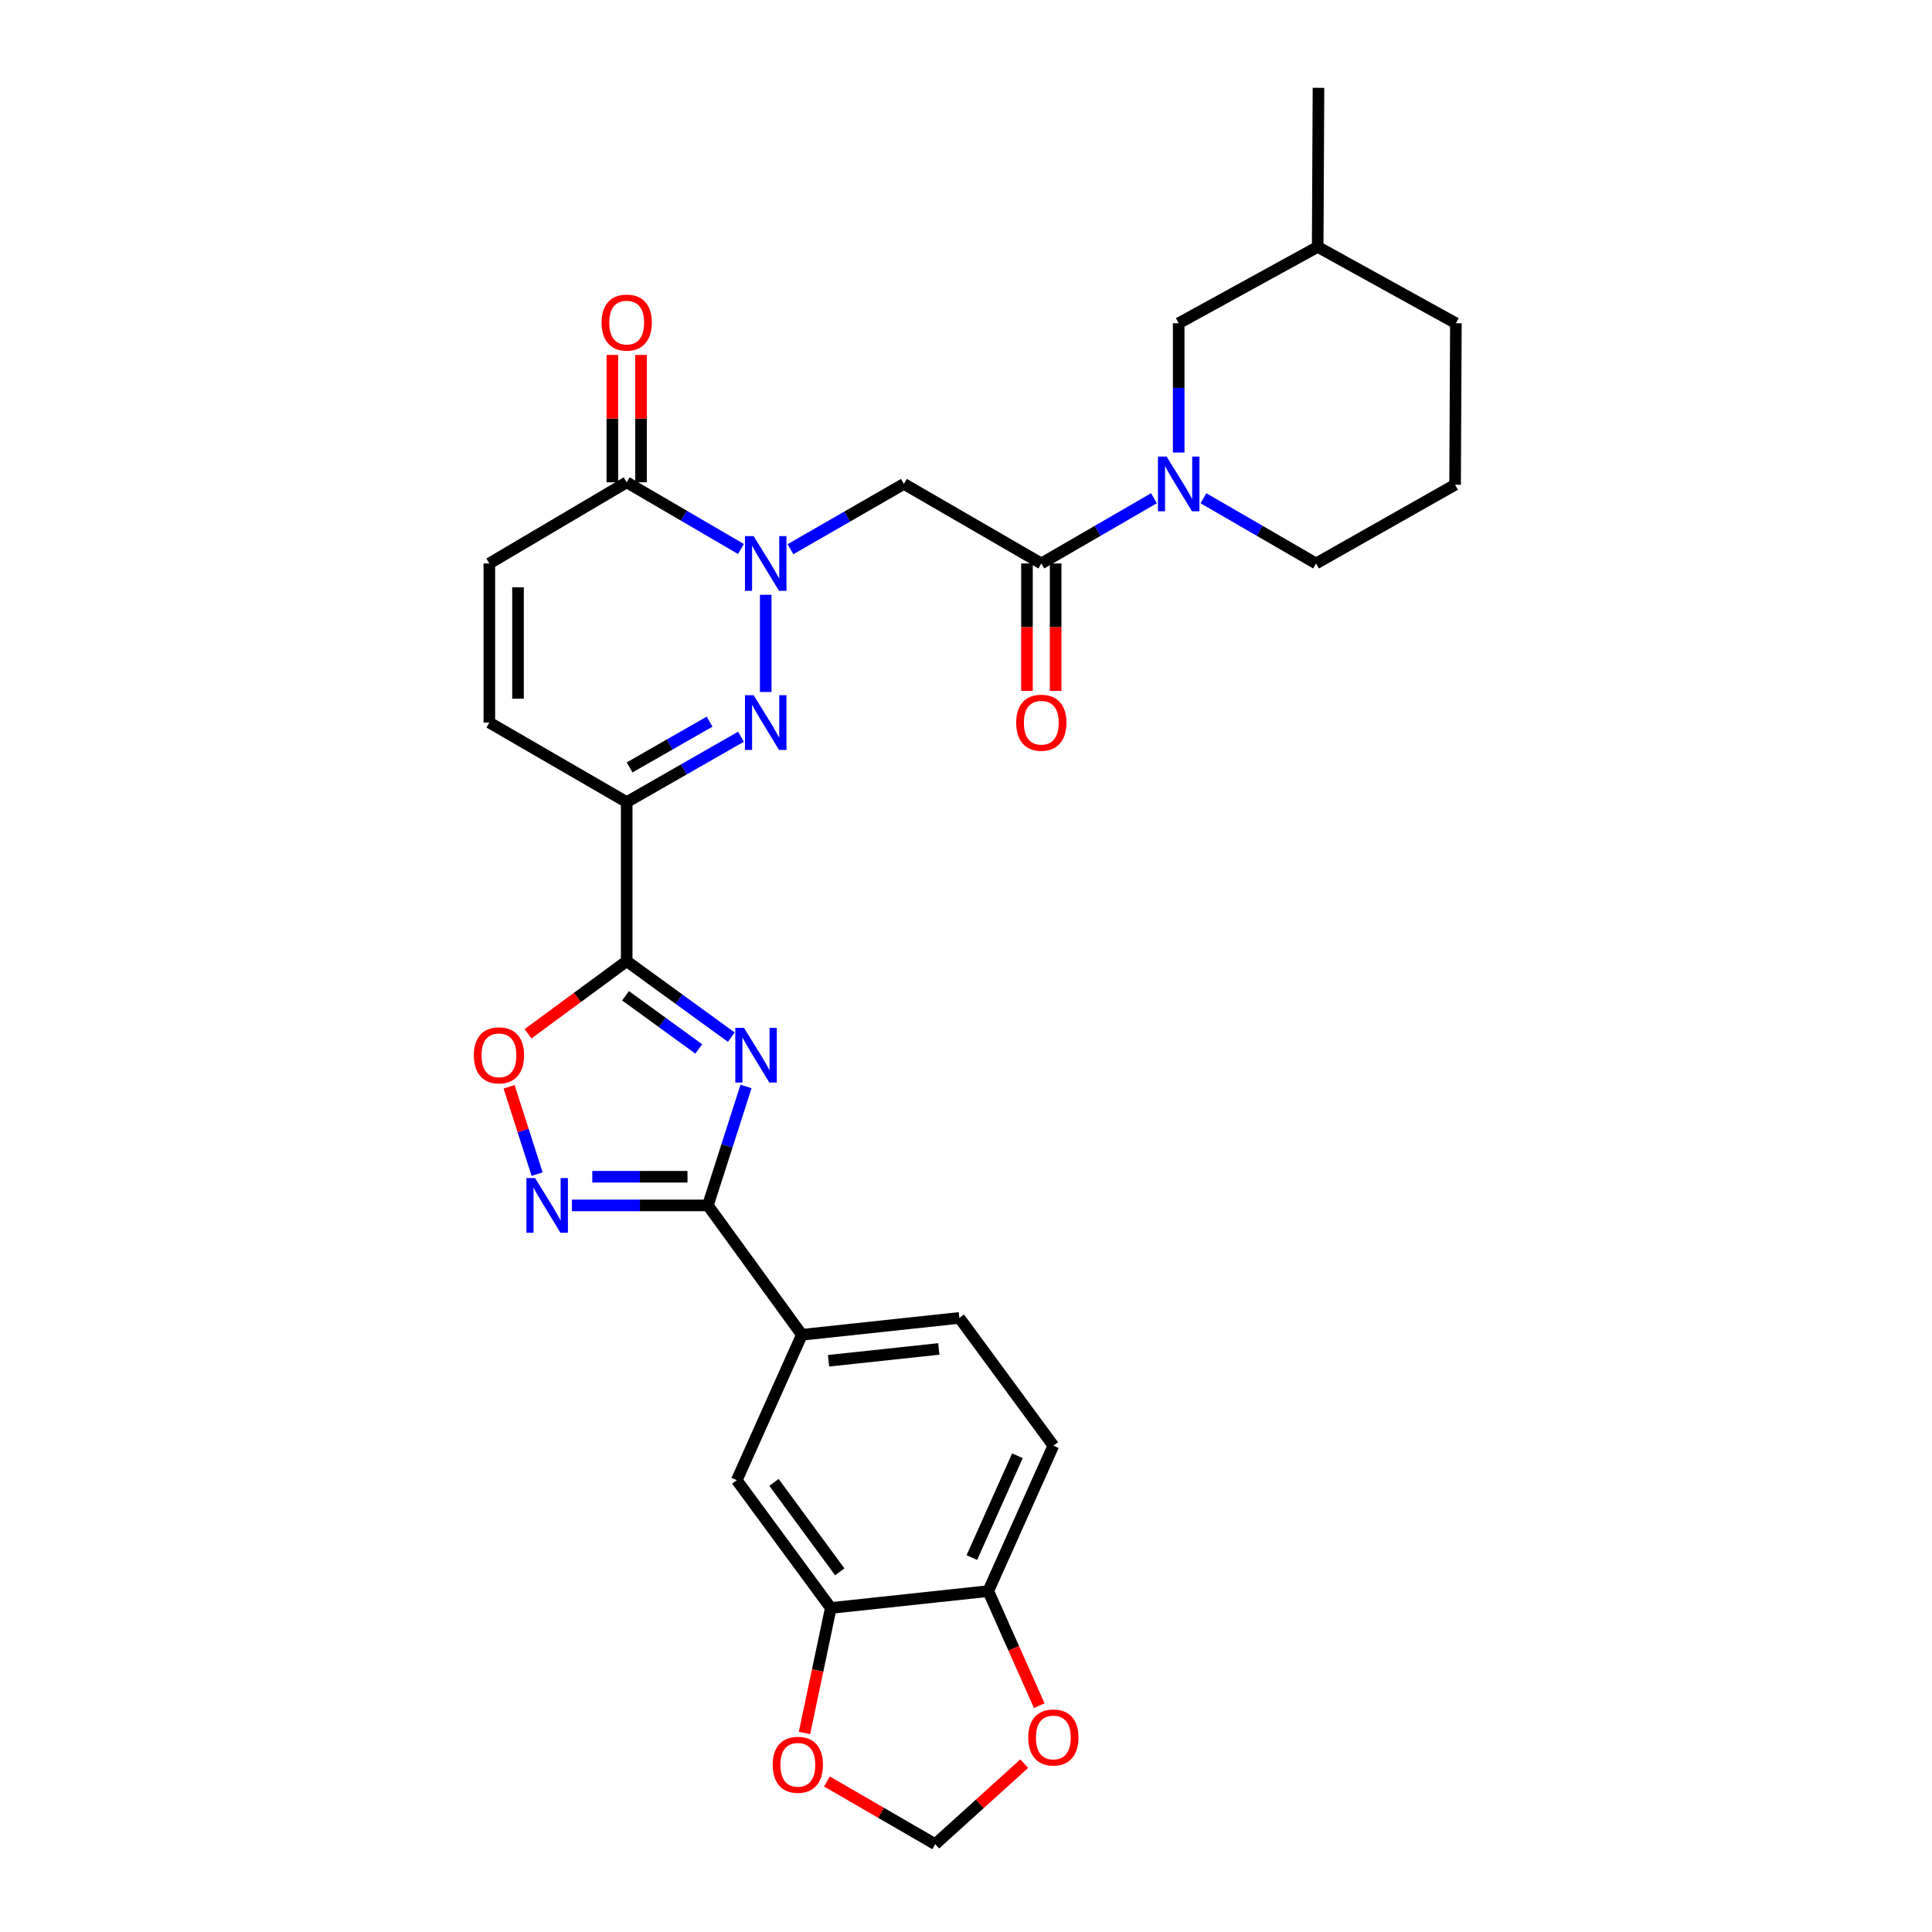 <?xml version='1.0' encoding='iso-8859-1'?>
<svg version='1.1' baseProfile='full'
              xmlns='http://www.w3.org/2000/svg'
                      xmlns:rdkit='http://www.rdkit.org/xml'
                      xmlns:xlink='http://www.w3.org/1999/xlink'
                  xml:space='preserve'
width='1000px' height='1000px' viewBox='0 0 1000 1000'>
<!-- END OF HEADER -->
<rect style='opacity:1.0;fill:#FFFFFF;stroke:none' width='1000' height='1000' x='0' y='0'> </rect>
<path class='bond-1' d='M 378.524,536.842 L 351.45,517.172' style='fill:none;fill-rule:evenodd;stroke:#0000FF;stroke-width:6px;stroke-linecap:butt;stroke-linejoin:miter;stroke-opacity:1' />
<path class='bond-1' d='M 351.45,517.172 L 324.377,497.502' style='fill:none;fill-rule:evenodd;stroke:#000000;stroke-width:6px;stroke-linecap:butt;stroke-linejoin:miter;stroke-opacity:1' />
<path class='bond-1' d='M 361.68,542.946 L 342.728,529.177' style='fill:none;fill-rule:evenodd;stroke:#0000FF;stroke-width:6px;stroke-linecap:butt;stroke-linejoin:miter;stroke-opacity:1' />
<path class='bond-1' d='M 342.728,529.177 L 323.777,515.408' style='fill:none;fill-rule:evenodd;stroke:#000000;stroke-width:6px;stroke-linecap:butt;stroke-linejoin:miter;stroke-opacity:1' />
<path class='bond-4' d='M 386.138,562.35 L 376.267,593.135' style='fill:none;fill-rule:evenodd;stroke:#0000FF;stroke-width:6px;stroke-linecap:butt;stroke-linejoin:miter;stroke-opacity:1' />
<path class='bond-4' d='M 376.267,593.135 L 366.396,623.92' style='fill:none;fill-rule:evenodd;stroke:#000000;stroke-width:6px;stroke-linecap:butt;stroke-linejoin:miter;stroke-opacity:1' />
<path class='bond-0' d='M 396.337,307.865 L 396.337,358.181' style='fill:none;fill-rule:evenodd;stroke:#0000FF;stroke-width:6px;stroke-linecap:butt;stroke-linejoin:miter;stroke-opacity:1' />
<path class='bond-6' d='M 409.14,284.276 L 438.504,267.373' style='fill:none;fill-rule:evenodd;stroke:#0000FF;stroke-width:6px;stroke-linecap:butt;stroke-linejoin:miter;stroke-opacity:1' />
<path class='bond-6' d='M 438.504,267.373 L 467.868,250.469' style='fill:none;fill-rule:evenodd;stroke:#000000;stroke-width:6px;stroke-linecap:butt;stroke-linejoin:miter;stroke-opacity:1' />
<path class='bond-32' d='M 383.514,284.162 L 353.945,266.903' style='fill:none;fill-rule:evenodd;stroke:#0000FF;stroke-width:6px;stroke-linecap:butt;stroke-linejoin:miter;stroke-opacity:1' />
<path class='bond-32' d='M 353.945,266.903 L 324.377,249.645' style='fill:none;fill-rule:evenodd;stroke:#000000;stroke-width:6px;stroke-linecap:butt;stroke-linejoin:miter;stroke-opacity:1' />
<path class='bond-3' d='M 324.377,497.502 L 324.377,415.172' style='fill:none;fill-rule:evenodd;stroke:#000000;stroke-width:6px;stroke-linecap:butt;stroke-linejoin:miter;stroke-opacity:1' />
<path class='bond-9' d='M 324.377,497.502 L 298.841,516.288' style='fill:none;fill-rule:evenodd;stroke:#000000;stroke-width:6px;stroke-linecap:butt;stroke-linejoin:miter;stroke-opacity:1' />
<path class='bond-9' d='M 298.841,516.288 L 273.306,535.075' style='fill:none;fill-rule:evenodd;stroke:#FF0000;stroke-width:6px;stroke-linecap:butt;stroke-linejoin:miter;stroke-opacity:1' />
<path class='bond-2' d='M 383.524,381.326 L 353.951,398.249' style='fill:none;fill-rule:evenodd;stroke:#0000FF;stroke-width:6px;stroke-linecap:butt;stroke-linejoin:miter;stroke-opacity:1' />
<path class='bond-2' d='M 353.951,398.249 L 324.377,415.172' style='fill:none;fill-rule:evenodd;stroke:#000000;stroke-width:6px;stroke-linecap:butt;stroke-linejoin:miter;stroke-opacity:1' />
<path class='bond-2' d='M 367.282,373.523 L 346.581,385.369' style='fill:none;fill-rule:evenodd;stroke:#0000FF;stroke-width:6px;stroke-linecap:butt;stroke-linejoin:miter;stroke-opacity:1' />
<path class='bond-2' d='M 346.581,385.369 L 325.879,397.215' style='fill:none;fill-rule:evenodd;stroke:#000000;stroke-width:6px;stroke-linecap:butt;stroke-linejoin:miter;stroke-opacity:1' />
<path class='bond-11' d='M 324.377,415.172 L 253.283,373.994' style='fill:none;fill-rule:evenodd;stroke:#000000;stroke-width:6px;stroke-linecap:butt;stroke-linejoin:miter;stroke-opacity:1' />
<path class='bond-5' d='M 366.396,623.92 L 331.211,623.92' style='fill:none;fill-rule:evenodd;stroke:#000000;stroke-width:6px;stroke-linecap:butt;stroke-linejoin:miter;stroke-opacity:1' />
<path class='bond-5' d='M 331.211,623.92 L 296.027,623.92' style='fill:none;fill-rule:evenodd;stroke:#0000FF;stroke-width:6px;stroke-linecap:butt;stroke-linejoin:miter;stroke-opacity:1' />
<path class='bond-5' d='M 355.84,609.082 L 331.211,609.082' style='fill:none;fill-rule:evenodd;stroke:#000000;stroke-width:6px;stroke-linecap:butt;stroke-linejoin:miter;stroke-opacity:1' />
<path class='bond-5' d='M 331.211,609.082 L 306.582,609.082' style='fill:none;fill-rule:evenodd;stroke:#0000FF;stroke-width:6px;stroke-linecap:butt;stroke-linejoin:miter;stroke-opacity:1' />
<path class='bond-13' d='M 366.396,623.92 L 415.042,690.885' style='fill:none;fill-rule:evenodd;stroke:#000000;stroke-width:6px;stroke-linecap:butt;stroke-linejoin:miter;stroke-opacity:1' />
<path class='bond-30' d='M 278.009,607.719 L 270.759,585.122' style='fill:none;fill-rule:evenodd;stroke:#0000FF;stroke-width:6px;stroke-linecap:butt;stroke-linejoin:miter;stroke-opacity:1' />
<path class='bond-30' d='M 270.759,585.122 L 263.508,562.525' style='fill:none;fill-rule:evenodd;stroke:#FF0000;stroke-width:6px;stroke-linecap:butt;stroke-linejoin:miter;stroke-opacity:1' />
<path class='bond-7' d='M 467.868,250.469 L 538.979,291.647' style='fill:none;fill-rule:evenodd;stroke:#000000;stroke-width:6px;stroke-linecap:butt;stroke-linejoin:miter;stroke-opacity:1' />
<path class='bond-8' d='M 538.979,291.647 L 568.137,274.762' style='fill:none;fill-rule:evenodd;stroke:#000000;stroke-width:6px;stroke-linecap:butt;stroke-linejoin:miter;stroke-opacity:1' />
<path class='bond-8' d='M 568.137,274.762 L 597.296,257.878' style='fill:none;fill-rule:evenodd;stroke:#0000FF;stroke-width:6px;stroke-linecap:butt;stroke-linejoin:miter;stroke-opacity:1' />
<path class='bond-21' d='M 531.56,291.647 L 531.56,324.631' style='fill:none;fill-rule:evenodd;stroke:#000000;stroke-width:6px;stroke-linecap:butt;stroke-linejoin:miter;stroke-opacity:1' />
<path class='bond-21' d='M 531.56,324.631 L 531.56,357.615' style='fill:none;fill-rule:evenodd;stroke:#FF0000;stroke-width:6px;stroke-linecap:butt;stroke-linejoin:miter;stroke-opacity:1' />
<path class='bond-21' d='M 546.398,291.647 L 546.398,324.631' style='fill:none;fill-rule:evenodd;stroke:#000000;stroke-width:6px;stroke-linecap:butt;stroke-linejoin:miter;stroke-opacity:1' />
<path class='bond-21' d='M 546.398,324.631 L 546.398,357.615' style='fill:none;fill-rule:evenodd;stroke:#FF0000;stroke-width:6px;stroke-linecap:butt;stroke-linejoin:miter;stroke-opacity:1' />
<path class='bond-18' d='M 610.09,234.23 L 610.09,200.772' style='fill:none;fill-rule:evenodd;stroke:#0000FF;stroke-width:6px;stroke-linecap:butt;stroke-linejoin:miter;stroke-opacity:1' />
<path class='bond-18' d='M 610.09,200.772 L 610.09,167.314' style='fill:none;fill-rule:evenodd;stroke:#000000;stroke-width:6px;stroke-linecap:butt;stroke-linejoin:miter;stroke-opacity:1' />
<path class='bond-25' d='M 622.884,257.879 L 652.038,274.763' style='fill:none;fill-rule:evenodd;stroke:#0000FF;stroke-width:6px;stroke-linecap:butt;stroke-linejoin:miter;stroke-opacity:1' />
<path class='bond-25' d='M 652.038,274.763 L 681.192,291.647' style='fill:none;fill-rule:evenodd;stroke:#000000;stroke-width:6px;stroke-linecap:butt;stroke-linejoin:miter;stroke-opacity:1' />
<path class='bond-10' d='M 324.377,249.645 L 253.283,291.647' style='fill:none;fill-rule:evenodd;stroke:#000000;stroke-width:6px;stroke-linecap:butt;stroke-linejoin:miter;stroke-opacity:1' />
<path class='bond-22' d='M 331.796,249.645 L 331.796,216.68' style='fill:none;fill-rule:evenodd;stroke:#000000;stroke-width:6px;stroke-linecap:butt;stroke-linejoin:miter;stroke-opacity:1' />
<path class='bond-22' d='M 331.796,216.68 L 331.796,183.714' style='fill:none;fill-rule:evenodd;stroke:#FF0000;stroke-width:6px;stroke-linecap:butt;stroke-linejoin:miter;stroke-opacity:1' />
<path class='bond-22' d='M 316.958,249.645 L 316.958,216.68' style='fill:none;fill-rule:evenodd;stroke:#000000;stroke-width:6px;stroke-linecap:butt;stroke-linejoin:miter;stroke-opacity:1' />
<path class='bond-22' d='M 316.958,216.68 L 316.958,183.714' style='fill:none;fill-rule:evenodd;stroke:#FF0000;stroke-width:6px;stroke-linecap:butt;stroke-linejoin:miter;stroke-opacity:1' />
<path class='bond-12' d='M 253.283,373.994 L 253.283,291.647' style='fill:none;fill-rule:evenodd;stroke:#000000;stroke-width:6px;stroke-linecap:butt;stroke-linejoin:miter;stroke-opacity:1' />
<path class='bond-12' d='M 268.121,361.642 L 268.121,303.999' style='fill:none;fill-rule:evenodd;stroke:#000000;stroke-width:6px;stroke-linecap:butt;stroke-linejoin:miter;stroke-opacity:1' />
<path class='bond-15' d='M 415.042,690.885 L 381.35,766.15' style='fill:none;fill-rule:evenodd;stroke:#000000;stroke-width:6px;stroke-linecap:butt;stroke-linejoin:miter;stroke-opacity:1' />
<path class='bond-23' d='M 415.042,690.885 L 496.565,682.146' style='fill:none;fill-rule:evenodd;stroke:#000000;stroke-width:6px;stroke-linecap:butt;stroke-linejoin:miter;stroke-opacity:1' />
<path class='bond-23' d='M 428.852,704.328 L 485.918,698.211' style='fill:none;fill-rule:evenodd;stroke:#000000;stroke-width:6px;stroke-linecap:butt;stroke-linejoin:miter;stroke-opacity:1' />
<path class='bond-14' d='M 430.013,832.29 L 381.35,766.15' style='fill:none;fill-rule:evenodd;stroke:#000000;stroke-width:6px;stroke-linecap:butt;stroke-linejoin:miter;stroke-opacity:1' />
<path class='bond-14' d='M 434.666,813.575 L 400.601,767.277' style='fill:none;fill-rule:evenodd;stroke:#000000;stroke-width:6px;stroke-linecap:butt;stroke-linejoin:miter;stroke-opacity:1' />
<path class='bond-17' d='M 430.013,832.29 L 423.209,864.633' style='fill:none;fill-rule:evenodd;stroke:#000000;stroke-width:6px;stroke-linecap:butt;stroke-linejoin:miter;stroke-opacity:1' />
<path class='bond-17' d='M 423.209,864.633 L 416.405,896.976' style='fill:none;fill-rule:evenodd;stroke:#FF0000;stroke-width:6px;stroke-linecap:butt;stroke-linejoin:miter;stroke-opacity:1' />
<path class='bond-31' d='M 430.013,832.29 L 511.519,823.552' style='fill:none;fill-rule:evenodd;stroke:#000000;stroke-width:6px;stroke-linecap:butt;stroke-linejoin:miter;stroke-opacity:1' />
<path class='bond-16' d='M 511.519,823.552 L 545.211,748.27' style='fill:none;fill-rule:evenodd;stroke:#000000;stroke-width:6px;stroke-linecap:butt;stroke-linejoin:miter;stroke-opacity:1' />
<path class='bond-16' d='M 503.029,806.198 L 526.613,753.5' style='fill:none;fill-rule:evenodd;stroke:#000000;stroke-width:6px;stroke-linecap:butt;stroke-linejoin:miter;stroke-opacity:1' />
<path class='bond-19' d='M 511.519,823.552 L 524.717,853.199' style='fill:none;fill-rule:evenodd;stroke:#000000;stroke-width:6px;stroke-linecap:butt;stroke-linejoin:miter;stroke-opacity:1' />
<path class='bond-19' d='M 524.717,853.199 L 537.915,882.847' style='fill:none;fill-rule:evenodd;stroke:#FF0000;stroke-width:6px;stroke-linecap:butt;stroke-linejoin:miter;stroke-opacity:1' />
<path class='bond-20' d='M 428.011,922.084 L 456.043,938.315' style='fill:none;fill-rule:evenodd;stroke:#FF0000;stroke-width:6px;stroke-linecap:butt;stroke-linejoin:miter;stroke-opacity:1' />
<path class='bond-20' d='M 456.043,938.315 L 484.075,954.545' style='fill:none;fill-rule:evenodd;stroke:#000000;stroke-width:6px;stroke-linecap:butt;stroke-linejoin:miter;stroke-opacity:1' />
<path class='bond-26' d='M 610.09,167.314 L 682.033,127.793' style='fill:none;fill-rule:evenodd;stroke:#000000;stroke-width:6px;stroke-linecap:butt;stroke-linejoin:miter;stroke-opacity:1' />
<path class='bond-33' d='M 530.15,912.863 L 507.113,933.704' style='fill:none;fill-rule:evenodd;stroke:#FF0000;stroke-width:6px;stroke-linecap:butt;stroke-linejoin:miter;stroke-opacity:1' />
<path class='bond-33' d='M 507.113,933.704 L 484.075,954.545' style='fill:none;fill-rule:evenodd;stroke:#000000;stroke-width:6px;stroke-linecap:butt;stroke-linejoin:miter;stroke-opacity:1' />
<path class='bond-24' d='M 496.565,682.146 L 545.211,748.27' style='fill:none;fill-rule:evenodd;stroke:#000000;stroke-width:6px;stroke-linecap:butt;stroke-linejoin:miter;stroke-opacity:1' />
<path class='bond-27' d='M 681.192,291.647 L 753.144,250.906' style='fill:none;fill-rule:evenodd;stroke:#000000;stroke-width:6px;stroke-linecap:butt;stroke-linejoin:miter;stroke-opacity:1' />
<path class='bond-29' d='M 682.033,127.793 L 682.445,45.455' style='fill:none;fill-rule:evenodd;stroke:#000000;stroke-width:6px;stroke-linecap:butt;stroke-linejoin:miter;stroke-opacity:1' />
<path class='bond-34' d='M 682.033,127.793 L 753.565,167.314' style='fill:none;fill-rule:evenodd;stroke:#000000;stroke-width:6px;stroke-linecap:butt;stroke-linejoin:miter;stroke-opacity:1' />
<path class='bond-28' d='M 753.144,250.906 L 753.565,167.314' style='fill:none;fill-rule:evenodd;stroke:#000000;stroke-width:6px;stroke-linecap:butt;stroke-linejoin:miter;stroke-opacity:1' />
<path  class='atom-0' d='M 385.073 531.989
L 394.353 546.989
Q 395.273 548.469, 396.753 551.149
Q 398.233 553.829, 398.313 553.989
L 398.313 531.989
L 402.073 531.989
L 402.073 560.309
L 398.193 560.309
L 388.233 543.909
Q 387.073 541.989, 385.833 539.789
Q 384.633 537.589, 384.273 536.909
L 384.273 560.309
L 380.593 560.309
L 380.593 531.989
L 385.073 531.989
' fill='#0000FF'/>
<path  class='atom-1' d='M 390.077 277.487
L 399.357 292.487
Q 400.277 293.967, 401.757 296.647
Q 403.237 299.327, 403.317 299.487
L 403.317 277.487
L 407.077 277.487
L 407.077 305.807
L 403.197 305.807
L 393.237 289.407
Q 392.077 287.487, 390.837 285.287
Q 389.637 283.087, 389.277 282.407
L 389.277 305.807
L 385.597 305.807
L 385.597 277.487
L 390.077 277.487
' fill='#0000FF'/>
<path  class='atom-3' d='M 390.077 359.834
L 399.357 374.834
Q 400.277 376.314, 401.757 378.994
Q 403.237 381.674, 403.317 381.834
L 403.317 359.834
L 407.077 359.834
L 407.077 388.154
L 403.197 388.154
L 393.237 371.754
Q 392.077 369.834, 390.837 367.634
Q 389.637 365.434, 389.277 364.754
L 389.277 388.154
L 385.597 388.154
L 385.597 359.834
L 390.077 359.834
' fill='#0000FF'/>
<path  class='atom-6' d='M 276.948 609.76
L 286.228 624.76
Q 287.148 626.24, 288.628 628.92
Q 290.108 631.6, 290.188 631.76
L 290.188 609.76
L 293.948 609.76
L 293.948 638.08
L 290.068 638.08
L 280.108 621.68
Q 278.948 619.76, 277.708 617.56
Q 276.508 615.36, 276.148 614.68
L 276.148 638.08
L 272.468 638.08
L 272.468 609.76
L 276.948 609.76
' fill='#0000FF'/>
<path  class='atom-9' d='M 603.83 236.309
L 613.11 251.309
Q 614.03 252.789, 615.51 255.469
Q 616.99 258.149, 617.07 258.309
L 617.07 236.309
L 620.83 236.309
L 620.83 264.629
L 616.95 264.629
L 606.99 248.229
Q 605.83 246.309, 604.59 244.109
Q 603.39 241.909, 603.03 241.229
L 603.03 264.629
L 599.35 264.629
L 599.35 236.309
L 603.83 236.309
' fill='#0000FF'/>
<path  class='atom-10' d='M 245.254 546.229
Q 245.254 539.429, 248.614 535.629
Q 251.974 531.829, 258.254 531.829
Q 264.534 531.829, 267.894 535.629
Q 271.254 539.429, 271.254 546.229
Q 271.254 553.109, 267.854 557.029
Q 264.454 560.909, 258.254 560.909
Q 252.014 560.909, 248.614 557.029
Q 245.254 553.149, 245.254 546.229
M 258.254 557.709
Q 262.574 557.709, 264.894 554.829
Q 267.254 551.909, 267.254 546.229
Q 267.254 540.669, 264.894 537.869
Q 262.574 535.029, 258.254 535.029
Q 253.934 535.029, 251.574 537.829
Q 249.254 540.629, 249.254 546.229
Q 249.254 551.949, 251.574 554.829
Q 253.934 557.709, 258.254 557.709
' fill='#FF0000'/>
<path  class='atom-18' d='M 399.956 913.448
Q 399.956 906.648, 403.316 902.848
Q 406.676 899.048, 412.956 899.048
Q 419.236 899.048, 422.596 902.848
Q 425.956 906.648, 425.956 913.448
Q 425.956 920.328, 422.556 924.248
Q 419.156 928.128, 412.956 928.128
Q 406.716 928.128, 403.316 924.248
Q 399.956 920.368, 399.956 913.448
M 412.956 924.928
Q 417.276 924.928, 419.596 922.048
Q 421.956 919.128, 421.956 913.448
Q 421.956 907.888, 419.596 905.088
Q 417.276 902.248, 412.956 902.248
Q 408.636 902.248, 406.276 905.048
Q 403.956 907.848, 403.956 913.448
Q 403.956 919.168, 406.276 922.048
Q 408.636 924.928, 412.956 924.928
' fill='#FF0000'/>
<path  class='atom-20' d='M 532.211 899.318
Q 532.211 892.518, 535.571 888.718
Q 538.931 884.918, 545.211 884.918
Q 551.491 884.918, 554.851 888.718
Q 558.211 892.518, 558.211 899.318
Q 558.211 906.198, 554.811 910.118
Q 551.411 913.998, 545.211 913.998
Q 538.971 913.998, 535.571 910.118
Q 532.211 906.238, 532.211 899.318
M 545.211 910.798
Q 549.531 910.798, 551.851 907.918
Q 554.211 904.998, 554.211 899.318
Q 554.211 893.758, 551.851 890.958
Q 549.531 888.118, 545.211 888.118
Q 540.891 888.118, 538.531 890.918
Q 536.211 893.718, 536.211 899.318
Q 536.211 905.038, 538.531 907.918
Q 540.891 910.798, 545.211 910.798
' fill='#FF0000'/>
<path  class='atom-22' d='M 525.979 374.074
Q 525.979 367.274, 529.339 363.474
Q 532.699 359.674, 538.979 359.674
Q 545.259 359.674, 548.619 363.474
Q 551.979 367.274, 551.979 374.074
Q 551.979 380.954, 548.579 384.874
Q 545.179 388.754, 538.979 388.754
Q 532.739 388.754, 529.339 384.874
Q 525.979 380.994, 525.979 374.074
M 538.979 385.554
Q 543.299 385.554, 545.619 382.674
Q 547.979 379.754, 547.979 374.074
Q 547.979 368.514, 545.619 365.714
Q 543.299 362.874, 538.979 362.874
Q 534.659 362.874, 532.299 365.674
Q 529.979 368.474, 529.979 374.074
Q 529.979 379.794, 532.299 382.674
Q 534.659 385.554, 538.979 385.554
' fill='#FF0000'/>
<path  class='atom-23' d='M 311.377 166.965
Q 311.377 160.165, 314.737 156.365
Q 318.097 152.565, 324.377 152.565
Q 330.657 152.565, 334.017 156.365
Q 337.377 160.165, 337.377 166.965
Q 337.377 173.845, 333.977 177.765
Q 330.577 181.645, 324.377 181.645
Q 318.137 181.645, 314.737 177.765
Q 311.377 173.885, 311.377 166.965
M 324.377 178.445
Q 328.697 178.445, 331.017 175.565
Q 333.377 172.645, 333.377 166.965
Q 333.377 161.405, 331.017 158.605
Q 328.697 155.765, 324.377 155.765
Q 320.057 155.765, 317.697 158.565
Q 315.377 161.365, 315.377 166.965
Q 315.377 172.685, 317.697 175.565
Q 320.057 178.445, 324.377 178.445
' fill='#FF0000'/>
</svg>
